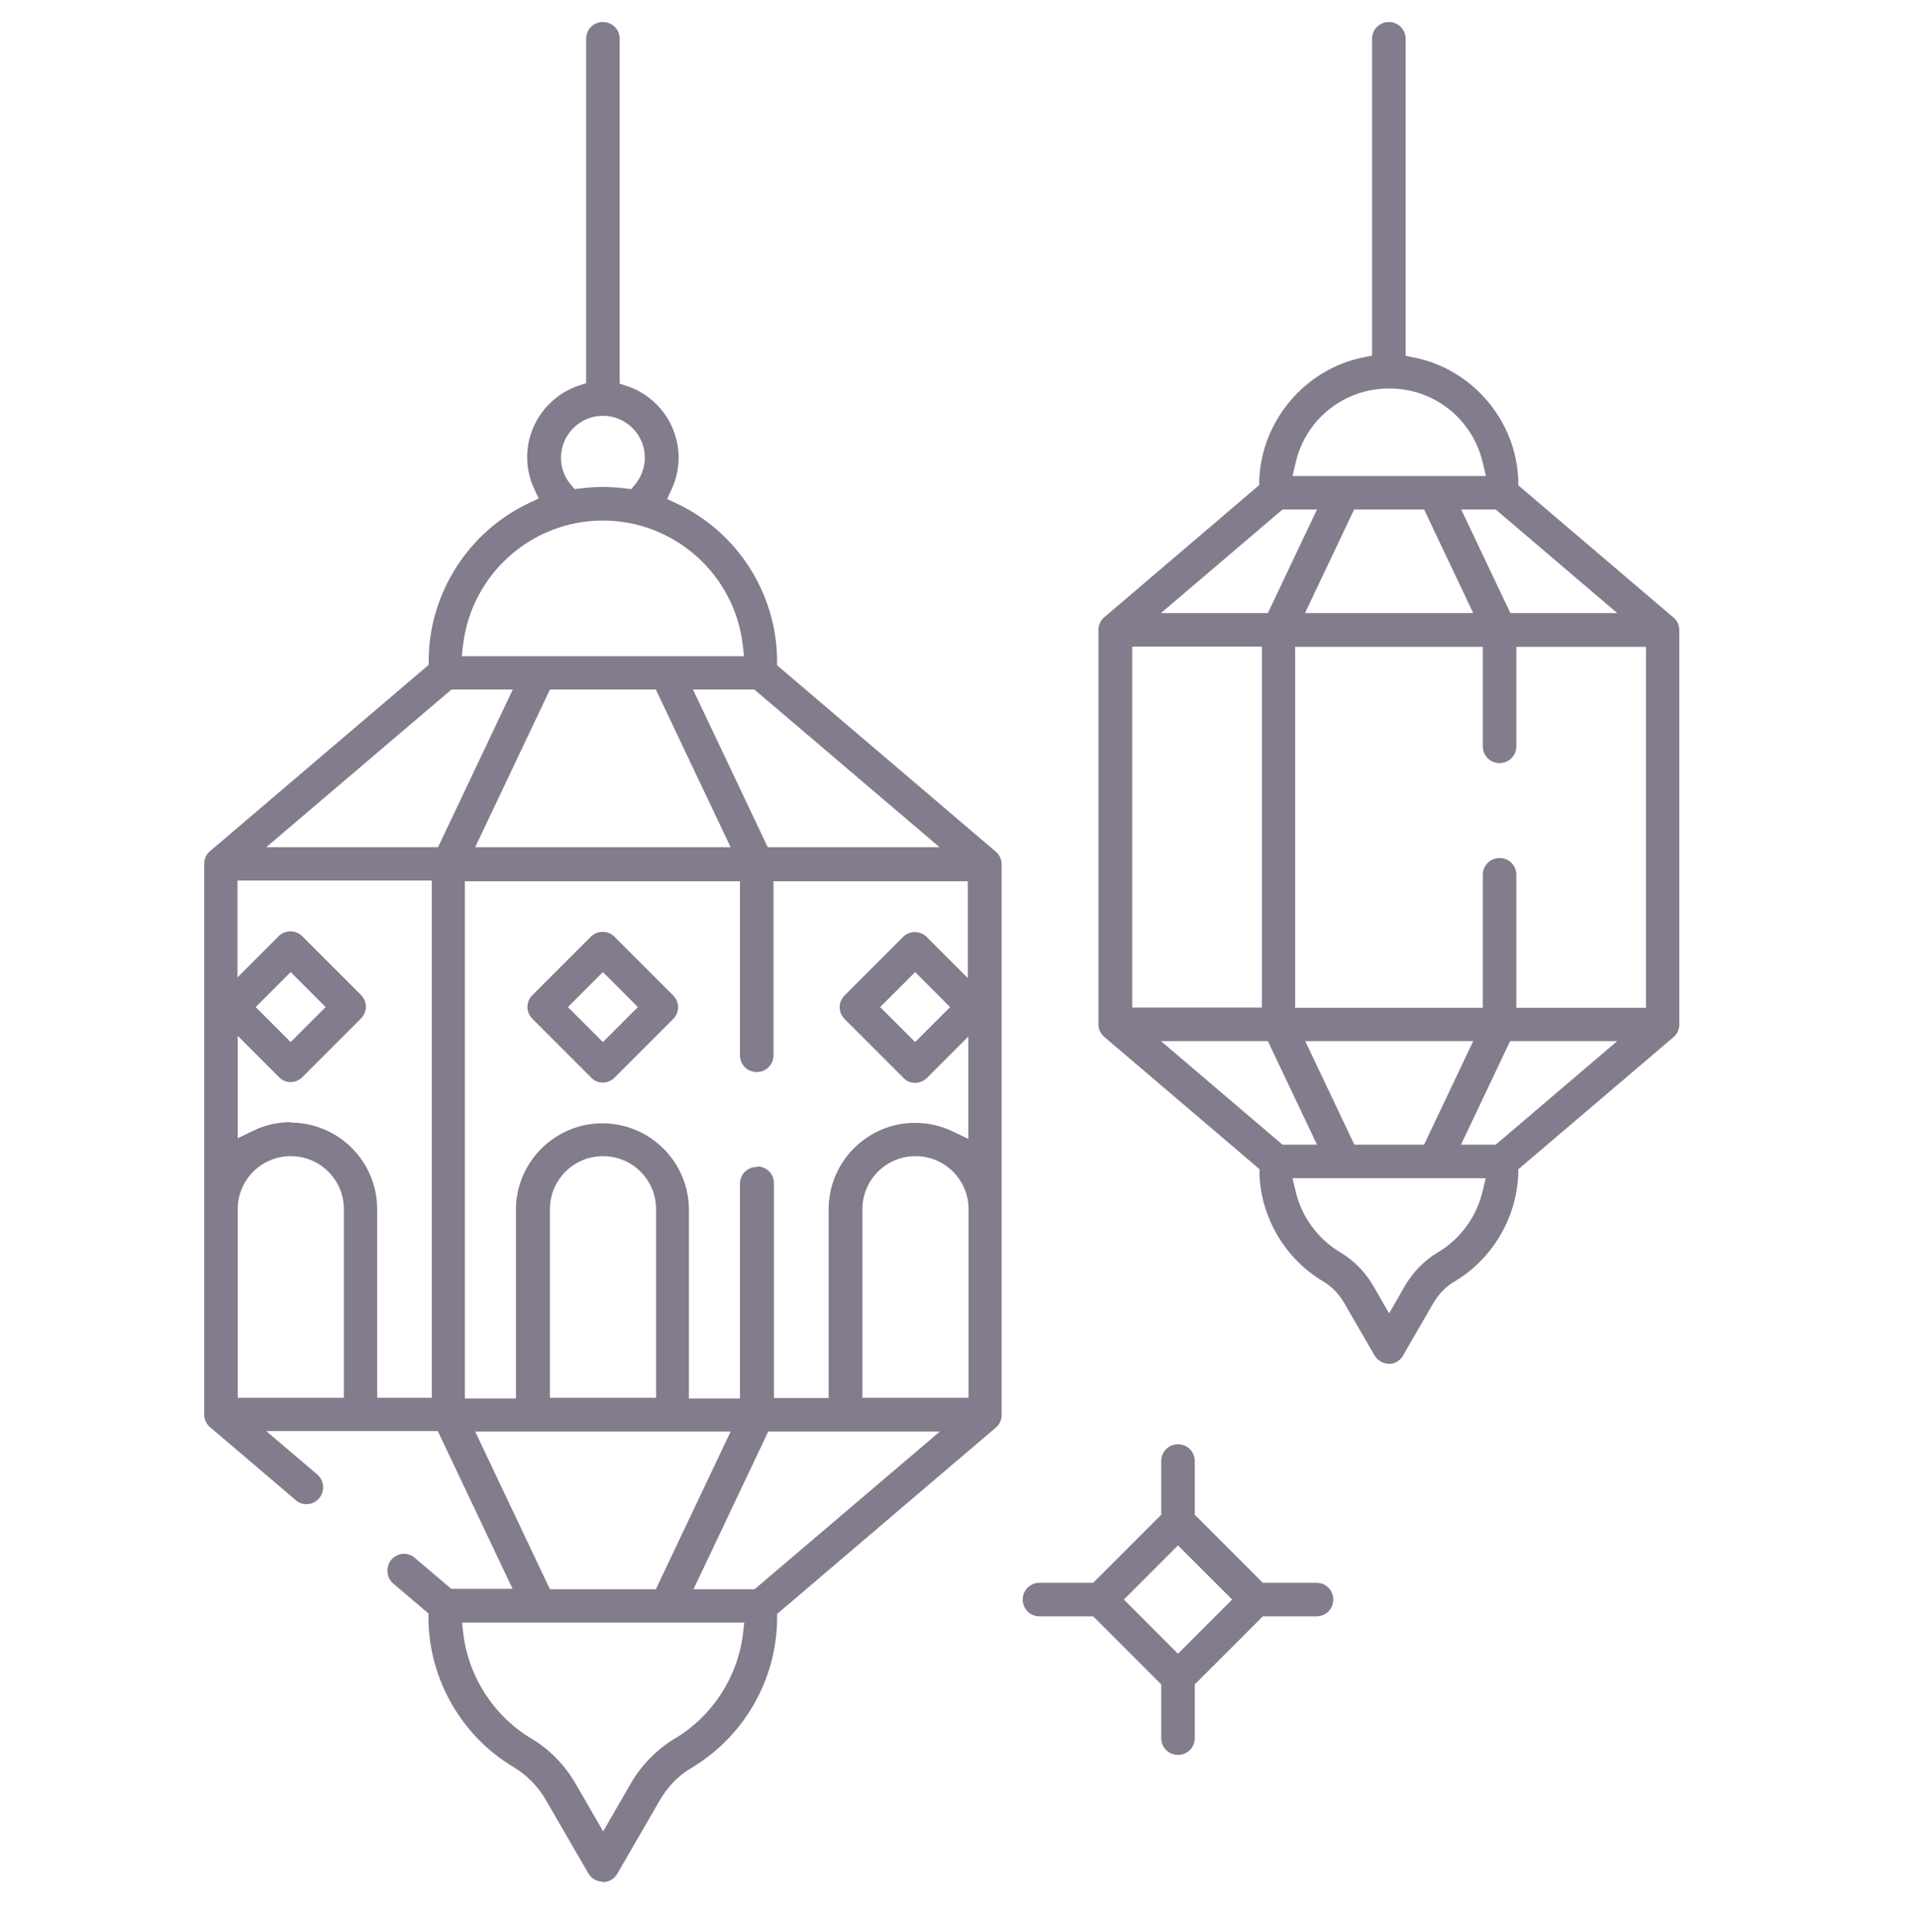 <svg width="130" height="131" viewBox="0 0 130 131" fill="none" xmlns="http://www.w3.org/2000/svg">
<path d="M94.201 92.46C93.795 92.46 93.421 92.249 93.21 91.891L91.162 88.349C90.805 87.731 90.301 87.211 89.716 86.87C87.165 85.359 85.507 82.564 85.41 79.59V79.265L74.896 70.311C74.636 70.1 74.49 69.775 74.49 69.45V42.702C74.49 42.361 74.636 42.052 74.896 41.841L85.394 32.887V32.562C85.54 28.532 88.498 25.022 92.463 24.226L93.047 24.112V2.63C93.047 1.996 93.551 1.492 94.185 1.492C94.819 1.492 95.323 1.996 95.323 2.63V24.129L95.907 24.242C99.873 25.039 102.83 28.532 102.96 32.579V32.904L113.474 41.857C113.734 42.069 113.88 42.394 113.88 42.719V69.466C113.88 69.807 113.734 70.116 113.474 70.327L102.96 79.281V79.606C102.846 82.58 101.205 85.359 98.638 86.886C98.052 87.227 97.549 87.747 97.191 88.365L95.144 91.907C94.949 92.265 94.559 92.476 94.153 92.476L94.201 92.46ZM87.864 80.776C88.27 82.499 89.375 84.01 90.886 84.904C91.812 85.456 92.593 86.252 93.145 87.211L94.201 89.047L95.257 87.211C95.81 86.252 96.59 85.456 97.516 84.904C99.028 84.01 100.132 82.499 100.539 80.776L100.75 79.882H87.653L87.864 80.776ZM99.093 77.607H101.432L109.671 70.587H102.407L99.076 77.607H99.093ZM91.829 77.607H96.574L99.905 70.587H88.514L91.845 77.607H91.829ZM86.97 77.607H89.31L85.979 70.587H78.731L86.97 77.607ZM101.692 58.172C102.326 58.172 102.83 58.676 102.83 59.31V68.329H111.621V43.856H102.83V50.6C102.83 51.234 102.326 51.737 101.692 51.737C101.059 51.737 100.555 51.234 100.555 50.6V43.856H87.831V68.329H100.555V59.31C100.555 58.676 101.059 58.172 101.692 58.172ZM76.781 68.312H85.573V43.84H76.781V68.312ZM102.424 41.565H109.671L101.432 34.545H99.093L102.424 41.565ZM88.514 41.565H99.905L96.574 34.545H91.829L88.498 41.565H88.514ZM78.731 41.565H85.979L89.31 34.545H86.97L78.731 41.565ZM94.201 26.339C91.162 26.339 88.546 28.402 87.864 31.376L87.653 32.27H100.766L100.555 31.376C99.856 28.402 97.256 26.339 94.218 26.339H94.201Z" fill="#827C8C"/>
<path d="M40.885 73.399C40.576 73.399 40.3 73.285 40.089 73.058L36.108 69.076C35.896 68.865 35.766 68.573 35.766 68.28C35.766 67.987 35.88 67.695 36.091 67.484L40.072 63.502C40.284 63.291 40.576 63.178 40.869 63.178C41.161 63.178 41.454 63.291 41.665 63.502L45.646 67.484C45.858 67.695 45.987 67.987 45.987 68.28C45.987 68.573 45.874 68.865 45.663 69.076L41.681 73.058C41.47 73.269 41.178 73.399 40.885 73.399ZM38.513 68.28L40.885 70.653L43.258 68.28L40.885 65.907L38.513 68.28Z" fill="#827C8C"/>
<path d="M79.885 118.98C79.251 118.98 78.748 118.476 78.748 117.842V114.202L74.132 109.587H70.493C69.859 109.587 69.355 109.084 69.355 108.45C69.355 107.816 69.859 107.312 70.493 107.312H74.132L78.748 102.697V99.057C78.748 98.424 79.251 97.92 79.885 97.92C80.519 97.92 81.022 98.424 81.022 99.057V102.697L85.638 107.312H89.278C89.911 107.312 90.415 107.816 90.415 108.45C90.415 109.084 89.911 109.587 89.278 109.587H85.638L81.022 114.202V117.842C81.022 118.476 80.519 118.98 79.885 118.98ZM76.213 108.45L79.885 112.122L83.558 108.45L79.885 104.777L76.213 108.45Z" fill="#827C8C"/>
<path d="M40.885 127.576C40.479 127.576 40.105 127.365 39.894 127.007L37.034 122.067C36.498 121.125 35.734 120.361 34.856 119.825C31.314 117.729 29.087 113.861 29.055 109.734V109.392L26.666 107.361C26.439 107.166 26.293 106.89 26.276 106.581C26.26 106.272 26.341 105.98 26.536 105.752C26.747 105.492 27.073 105.346 27.398 105.346C27.674 105.346 27.934 105.444 28.129 105.622L30.599 107.719H34.759L29.689 97.026H18.054L21.515 99.967C21.986 100.374 22.051 101.089 21.645 101.576C21.434 101.836 21.109 101.982 20.784 101.982C20.508 101.982 20.247 101.885 20.052 101.706L14.251 96.766C13.991 96.555 13.845 96.23 13.845 95.905V58.562C13.845 58.221 13.991 57.912 14.251 57.701L29.071 45.075V44.734C29.104 40.216 31.769 36.04 35.88 34.106L36.53 33.797L36.221 33.131C35.913 32.465 35.75 31.75 35.75 31.002C35.75 28.809 37.148 26.859 39.244 26.144L39.748 25.981V2.63C39.748 1.996 40.251 1.492 40.885 1.492C41.519 1.492 42.023 1.996 42.023 2.63V26.014L42.526 26.176C44.606 26.875 46.02 28.825 46.02 31.035C46.02 31.782 45.858 32.497 45.549 33.164L45.24 33.83L45.89 34.139C50.001 36.072 52.666 40.232 52.699 44.766V45.107L67.519 57.734C67.779 57.945 67.925 58.27 67.925 58.595V95.937C67.925 96.279 67.779 96.587 67.519 96.799L52.699 109.425V109.766C52.666 113.894 50.44 117.745 46.898 119.857C46.004 120.377 45.256 121.157 44.72 122.1L41.86 127.04C41.665 127.397 41.275 127.609 40.869 127.609L40.885 127.576ZM31.427 110.839C31.801 113.747 33.524 116.38 36.042 117.875C37.261 118.606 38.301 119.662 39.032 120.93L40.901 124.164L42.77 120.93C43.501 119.662 44.541 118.606 45.76 117.875C48.279 116.38 50.001 113.747 50.375 110.839L50.472 110.01H31.33L31.427 110.839ZM47.011 107.751H51.171L63.733 97.059H52.097L47.028 107.751H47.011ZM37.294 107.751H44.476L49.546 97.059H32.224L37.294 107.751ZM62.075 78.387C60.093 78.387 58.484 79.996 58.484 81.979V94.767H65.683V81.979C65.683 79.996 64.074 78.387 62.091 78.387H62.075ZM51.35 79.086C51.984 79.086 52.487 79.59 52.487 80.224V94.784H56.193V81.995C56.193 78.761 58.825 76.129 62.059 76.129C62.953 76.129 63.814 76.324 64.61 76.714L65.666 77.217V70.279L62.871 73.074C62.66 73.285 62.367 73.415 62.059 73.415C61.75 73.415 61.474 73.301 61.263 73.074L57.281 69.092C57.07 68.881 56.94 68.589 56.94 68.296C56.94 68.004 57.054 67.711 57.265 67.5L61.246 63.519C61.458 63.307 61.75 63.194 62.042 63.194C62.335 63.194 62.627 63.307 62.839 63.519L65.634 66.314V59.749H52.455V71.546C52.455 72.18 51.951 72.684 51.318 72.684C50.684 72.684 50.18 72.18 50.18 71.546V59.749H31.525V94.816H34.986V82.027C34.986 78.794 37.619 76.161 40.852 76.161C44.086 76.161 46.719 78.794 46.719 82.027V94.816H50.18V80.256C50.18 79.622 50.684 79.119 51.318 79.119L51.35 79.086ZM40.885 78.387C38.903 78.387 37.294 79.996 37.294 81.979V94.767H44.492V81.979C44.492 79.996 42.884 78.387 40.901 78.387H40.885ZM19.711 76.112C22.945 76.112 25.578 78.745 25.578 81.979V94.767H29.282V59.7H16.104V66.265L18.899 63.47C19.11 63.259 19.402 63.145 19.695 63.145C19.988 63.145 20.28 63.259 20.491 63.47L24.473 67.451C24.684 67.662 24.814 67.955 24.814 68.247C24.814 68.54 24.7 68.832 24.489 69.044L20.508 73.025C20.296 73.236 20.004 73.366 19.711 73.366C19.419 73.366 19.126 73.252 18.915 73.025L16.12 70.23V77.169L17.176 76.665C17.973 76.275 18.834 76.08 19.727 76.08L19.711 76.112ZM19.711 78.387C17.729 78.387 16.12 79.996 16.12 81.979V94.767H23.319V81.979C23.319 79.996 21.71 78.387 19.727 78.387H19.711ZM59.686 68.28L62.059 70.652L64.431 68.28L62.059 65.907L59.686 68.28ZM17.339 68.28L19.711 70.652L22.084 68.28L19.711 65.907L17.339 68.28ZM52.081 57.441H63.716L51.155 46.749H46.995L52.065 57.441H52.081ZM32.224 57.441H49.546L44.476 46.749H37.294L32.224 57.441ZM18.07 57.441H29.705L34.775 46.749H30.615L18.054 57.441H18.07ZM40.885 35.292C36.075 35.292 32.013 38.884 31.411 43.661L31.314 44.49H50.456L50.359 43.661C49.774 38.9 45.695 35.292 40.885 35.292ZM40.885 33.017C41.373 33.017 41.876 33.05 42.413 33.115L42.803 33.164L43.062 32.855C43.485 32.351 43.729 31.701 43.729 31.035C43.729 29.459 42.445 28.191 40.885 28.191C39.325 28.191 38.041 29.475 38.041 31.035C38.041 31.701 38.269 32.351 38.708 32.855L38.968 33.164L39.358 33.115C39.894 33.05 40.398 33.017 40.885 33.017Z" fill="#827C8C"/>
</svg>
